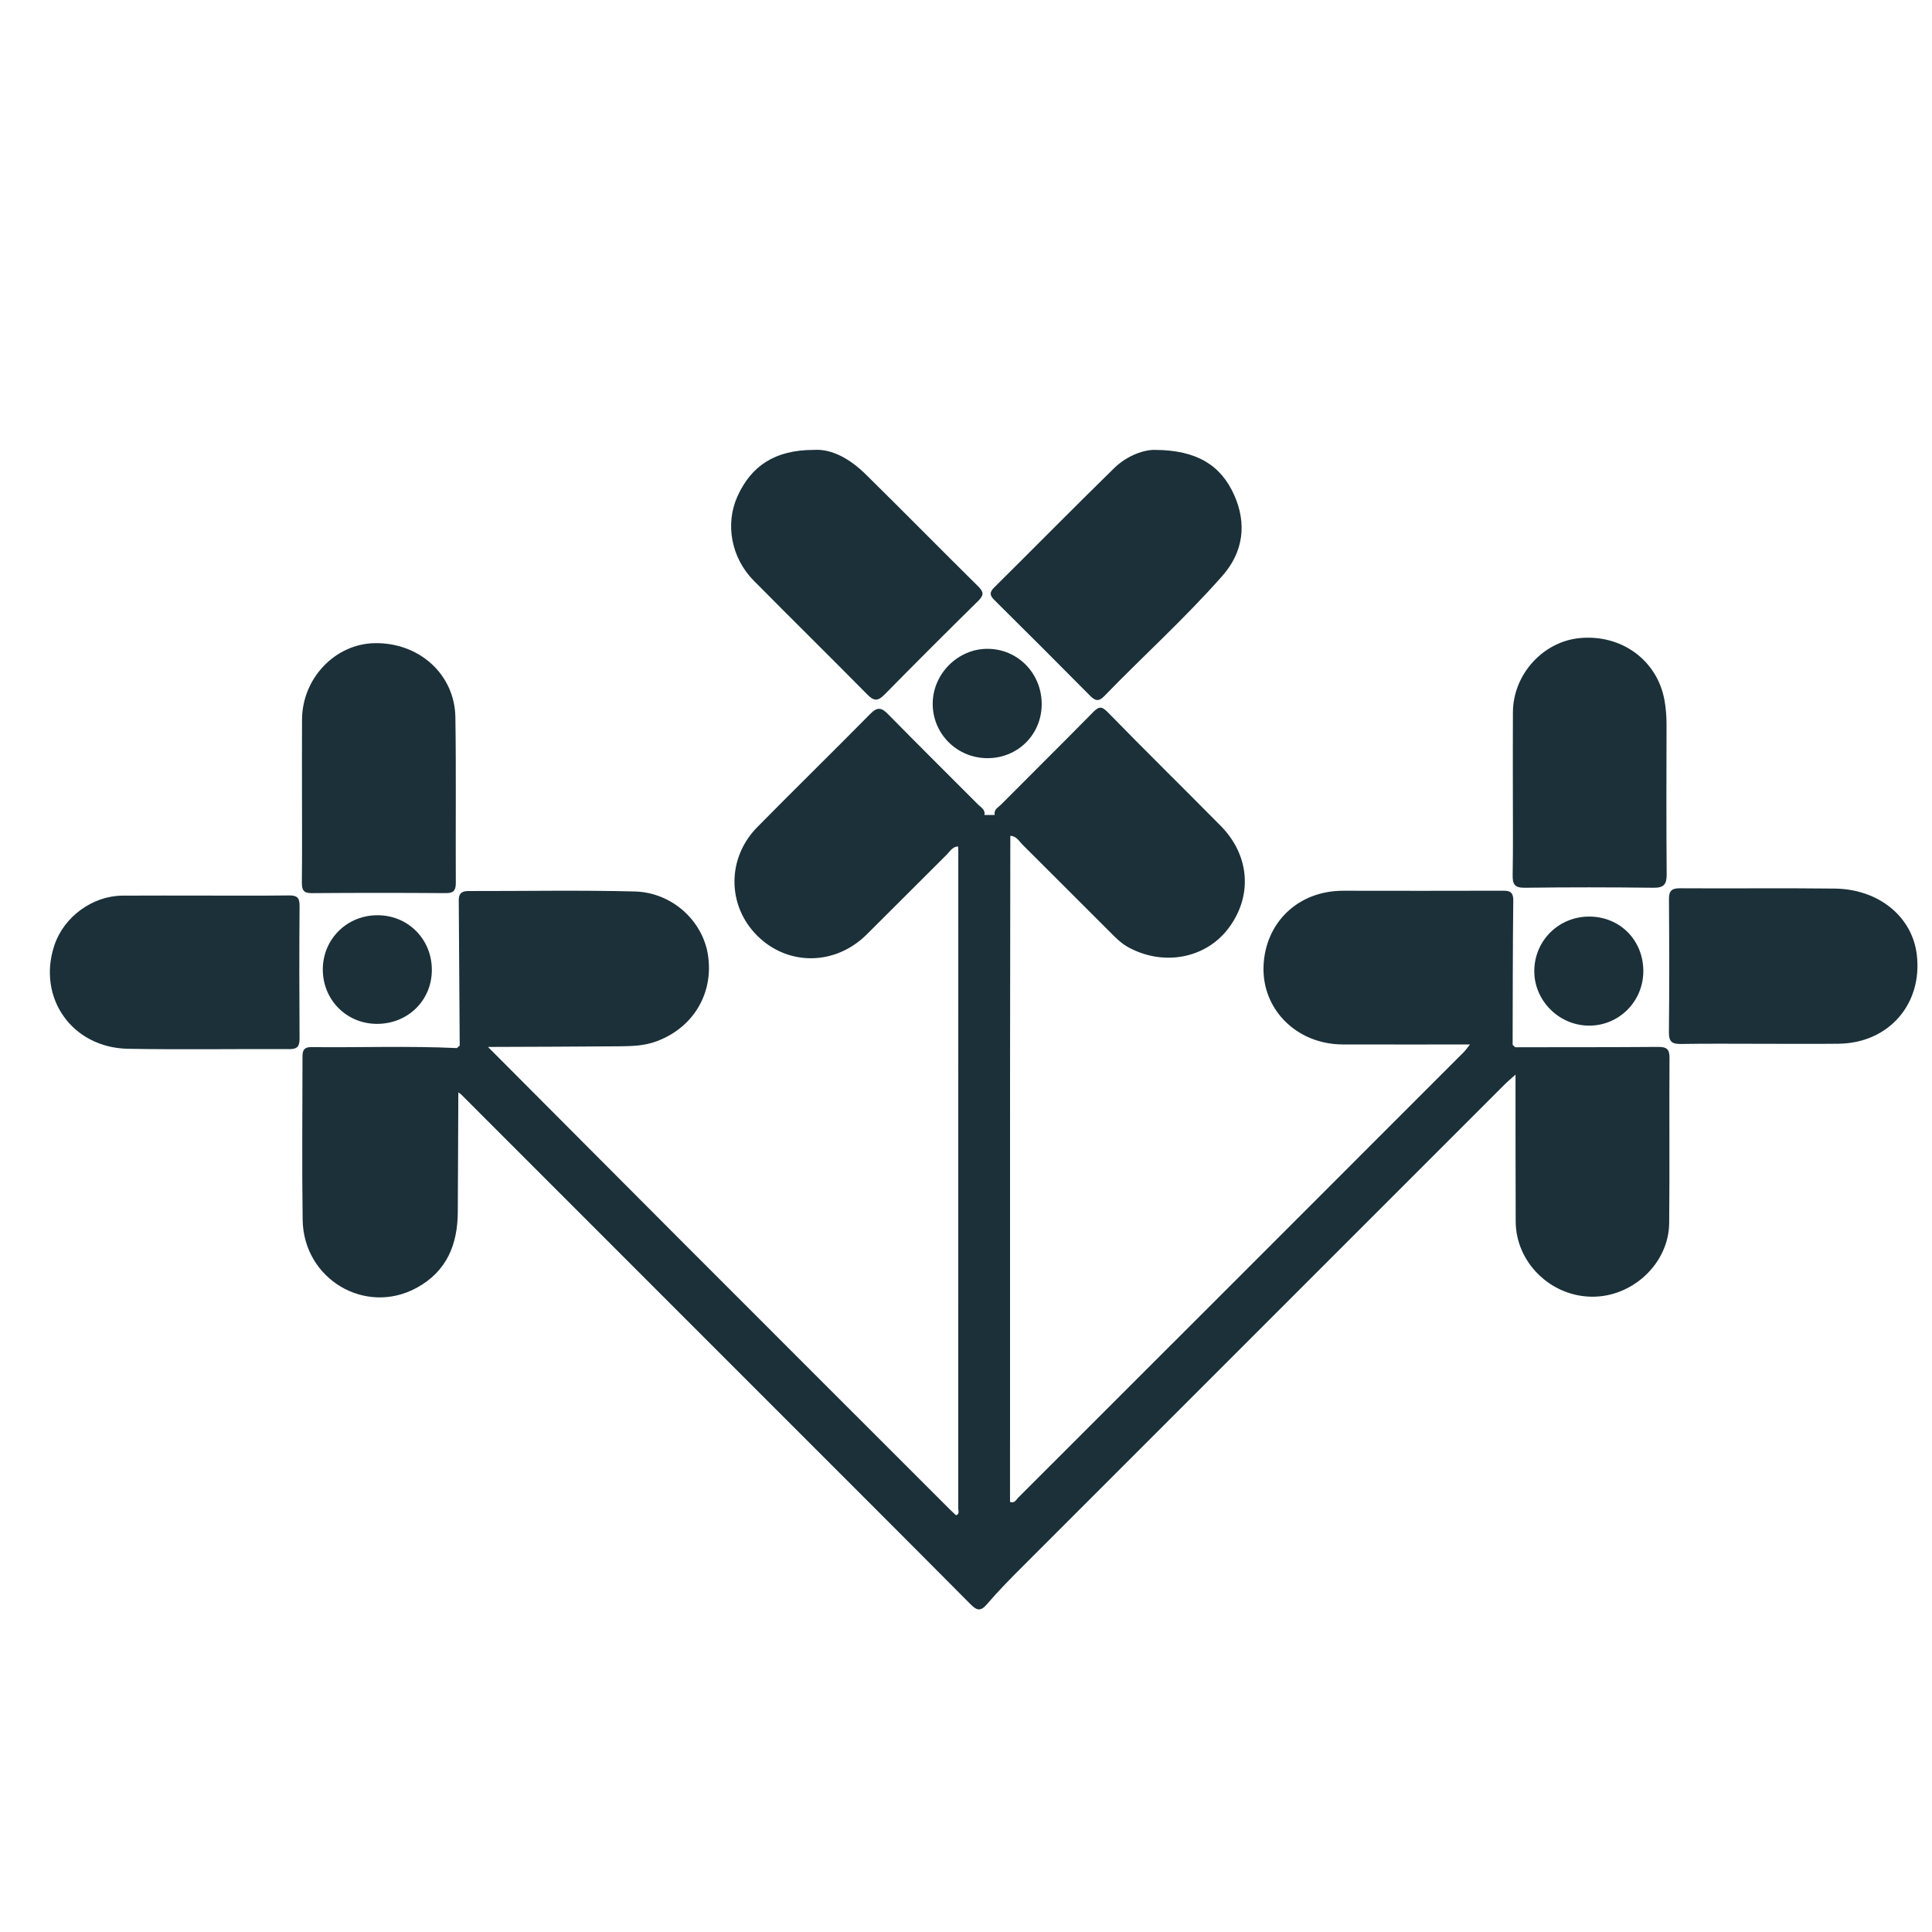 <?xml version="1.0" encoding="utf-8"?>
<!-- Generator: Adobe Illustrator 16.0.0, SVG Export Plug-In . SVG Version: 6.00 Build 0)  -->
<!DOCTYPE svg PUBLIC "-//W3C//DTD SVG 1.1//EN" "http://www.w3.org/Graphics/SVG/1.1/DTD/svg11.dtd">
<svg version="1.1" id="Ebene_1" xmlns="http://www.w3.org/2000/svg" xmlns:xlink="http://www.w3.org/1999/xlink" x="0px" y="0px"
	 width="150px" height="150px" viewBox="0 0 150 150" enable-background="new 0 0 150 150" xml:space="preserve">
<g>
	<path fill-rule="evenodd" clip-rule="evenodd" fill="#1b3039" d="M148.821,74.132c-0.349-2.956-2.947-5.101-6.376-5.143
		c-4.008-0.048-8.017,0.003-12.024-0.024c-0.688-0.005-0.848,0.249-0.843,0.887c0.024,3.436,0.031,6.871-0.004,10.307
		c-0.007,0.735,0.26,0.905,0.939,0.894c2.054-0.036,4.109-0.014,6.164-0.014c2.021,0,4.042,0.019,6.063-0.004
		C146.622,80.993,149.275,77.971,148.821,74.132z"/>
	<path fill-rule="evenodd" clip-rule="evenodd" fill="#1b3039" d="M67.361,53.944c0.502,0.51,0.817,0.486,1.306-0.01
		c2.408-2.447,4.837-4.876,7.285-7.284c0.446-0.439,0.433-0.689-0.007-1.124c-2.922-2.886-5.801-5.816-8.729-8.697
		c-1.207-1.188-2.622-1.998-4.036-1.898c-3.013,0.001-4.857,1.235-5.928,3.615c-0.971,2.158-0.468,4.781,1.263,6.53
		C61.452,48.045,64.428,50.974,67.361,53.944z"/>
	<path fill-rule="evenodd" clip-rule="evenodd" fill="#1b3039" d="M118.379,68.925c3.333-0.043,6.666-0.04,9.999,0
		c0.817,0.009,1.029-0.277,1.022-1.059c-0.033-3.871-0.017-7.744-0.011-11.615c0.001-0.641-0.047-1.269-0.162-1.902
		c-0.561-3.08-3.323-5.115-6.571-4.809c-2.866,0.271-5.178,2.824-5.194,5.758c-0.013,2.055-0.003,4.107-0.004,6.162
		c-0.001,2.154,0.024,4.309-0.016,6.463C117.43,68.639,117.579,68.935,118.379,68.925z"/>
	<path fill-rule="evenodd" clip-rule="evenodd" fill="#1b3039" d="M24.204,69.343c3.467-0.027,6.935-0.027,10.401-0.001
		c0.641,0.005,0.788-0.231,0.784-0.824c-0.021-4.274,0.031-8.551-0.033-12.825c-0.05-3.337-2.808-5.813-6.257-5.758
		c-3.084,0.05-5.638,2.73-5.65,5.942c-0.008,2.02-0.002,4.04-0.002,6.06c0,2.188,0.015,4.376-0.01,6.563
		C23.432,69.071,23.542,69.349,24.204,69.343z"/>
	<path fill-rule="evenodd" clip-rule="evenodd" fill="#1b3039" d="M84.631,54.015c0.377,0.381,0.666,0.482,1.082,0.053
		c3.044-3.141,6.301-6.075,9.193-9.36c1.64-1.862,1.91-4.063,0.906-6.294c-1.027-2.284-2.882-3.469-6.138-3.484
		c-0.777-0.027-2.126,0.392-3.178,1.421c-3.126,3.061-6.197,6.179-9.305,9.258c-0.382,0.378-0.355,0.615,0.014,0.98
		C79.693,49.051,82.167,51.528,84.631,54.015z"/>
	<path fill-rule="evenodd" clip-rule="evenodd" fill="#1b3039" d="M22.443,69.521c-2.222,0.029-4.445,0.012-6.668,0.012
		c-2.089,0.001-4.177-0.01-6.265,0.004c-2.328,0.015-4.544,1.638-5.285,3.846c-1.363,4.064,1.357,7.963,5.712,8.044
		c4.176,0.077,8.353,0.005,12.529,0.027c0.637,0.004,0.794-0.23,0.791-0.827c-0.022-3.436-0.025-6.871,0.001-10.307
		C23.264,69.691,23.05,69.513,22.443,69.521z"/>
	<path fill-rule="evenodd" clip-rule="evenodd" fill="#1b3039" d="M128.746,81.282c-3.702,0.029-7.405,0.021-11.108,0.026
		c-0.066-0.064-0.132-0.128-0.198-0.192c0.012-3.735,0.006-7.471,0.05-11.207c0.01-0.785-0.422-0.754-0.961-0.754
		c-4.072,0.008-8.146,0.013-12.218,0.002c-3.573-0.01-6.08,2.517-6.21,5.839c-0.134,3.414,2.619,6.082,6.131,6.094
		c3.298,0.011,6.597,0.002,9.896,0.002c-0.168,0.207-0.317,0.432-0.505,0.619c-11.527,11.534-23.058,23.065-34.594,34.591
		c-0.144,0.144-0.24,0.426-0.611,0.308c0-0.351,0-0.714,0-1.077c0-10.815-0.002-21.631,0.002-32.446
		c0.002-6.064,0.014-12.129,0.021-18.193c0.474,0.01,0.674,0.414,0.949,0.688c2.246,2.23,4.477,4.478,6.719,6.711
		c0.452,0.45,0.888,0.915,1.46,1.233c2.725,1.512,6.019,0.91,7.799-1.44c1.895-2.501,1.679-5.665-0.591-7.965
		c-2.91-2.947-5.87-5.847-8.76-8.813c-0.5-0.514-0.716-0.455-1.161-0.002c-2.362,2.399-4.757,4.768-7.13,7.157
		c-0.22,0.222-0.591,0.382-0.49,0.81c-0.27,0.002-0.538,0.003-0.808,0.004c0.091-0.423-0.269-0.588-0.491-0.813
		c-2.326-2.339-4.675-4.656-6.984-7.012c-0.511-0.521-0.834-0.585-1.381-0.03c-2.906,2.948-5.869,5.843-8.775,8.792
		c-2.374,2.41-2.352,6.096-0.006,8.432c2.38,2.37,6.053,2.335,8.502-0.096c2.079-2.063,4.141-4.143,6.22-6.207
		c0.252-0.25,0.439-0.615,0.872-0.624c0.006,0.101,0.017,0.202,0.017,0.302c0.001,17.038,0.002,34.076-0.003,51.114
		c-0.001,0.172,0.123,0.412-0.173,0.511c-0.144-0.136-0.294-0.27-0.437-0.412c-7.025-7.023-14.052-14.043-21.071-21.071
		c-4.948-4.954-9.887-9.919-14.83-14.879c3.397-0.015,6.795-0.018,10.192-0.05c0.936-0.009,1.89-0.035,2.781-0.347
		c2.919-1.022,4.553-3.714,4.111-6.705c-0.394-2.673-2.777-4.892-5.688-4.968c-4.304-0.111-8.612-0.027-12.919-0.035
		c-0.495-0.001-0.751,0.178-0.747,0.704c0.029,3.766,0.05,7.532,0.073,11.298c-0.073,0.064-0.147,0.128-0.222,0.191
		c-3.771-0.177-7.542-0.032-11.313-0.075c-0.731-0.008-0.671,0.5-0.671,0.977c-0.001,4.144-0.048,8.288,0.013,12.432
		c0.067,4.619,4.877,7.453,8.857,5.277c2.33-1.273,3.172-3.354,3.188-5.878c0.018-3.099,0.029-6.197,0.043-9.296
		c0.08,0.061,0.169,0.112,0.239,0.183c8.121,8.122,16.24,16.244,24.359,24.367c5.048,5.05,10.104,10.093,15.134,15.16
		c0.504,0.508,0.796,0.635,1.32,0.019c0.87-1.021,1.819-1.979,2.769-2.929c12.452-12.46,24.91-24.914,37.369-37.368
		c0.282-0.282,0.591-0.54,0.888-0.81c0.004,3.805-0.002,7.608,0.014,11.412c0.014,3.158,2.687,5.79,5.894,5.833
		c3.177,0.042,5.992-2.586,6.023-5.718c0.042-4.274-0.002-8.551,0.025-12.826C129.626,81.451,129.392,81.277,128.746,81.282z"/>
	<path fill-rule="evenodd" clip-rule="evenodd" fill="#1b3039" d="M25.063,75.229c-0.022,2.373,1.823,4.254,4.188,4.264
		c2.398,0.011,4.263-1.804,4.277-4.162c0.015-2.382-1.813-4.251-4.176-4.272C26.977,71.034,25.086,72.874,25.063,75.229z"/>
	<path fill-rule="evenodd" clip-rule="evenodd" fill="#1b3039" d="M72.415,54.624c-0.012,2.328,1.86,4.215,4.208,4.24
		c2.366,0.025,4.235-1.805,4.254-4.164c0.019-2.412-1.858-4.333-4.227-4.326C74.358,50.382,72.427,52.319,72.415,54.624z"/>
	<path fill-rule="evenodd" clip-rule="evenodd" fill="#1b3039" d="M119.122,75.358c-0.025,2.31,1.895,4.252,4.225,4.272
		c2.338,0.021,4.233-1.866,4.24-4.221c0.007-2.4-1.805-4.237-4.188-4.246C121.035,71.155,119.148,73.005,119.122,75.358z"/>
</g>
</svg>
<!-- WCDP_DATA_CMYK_START{"#1b3039":"72,63,62,71"}WCDP_DATA_CMYK_END -->